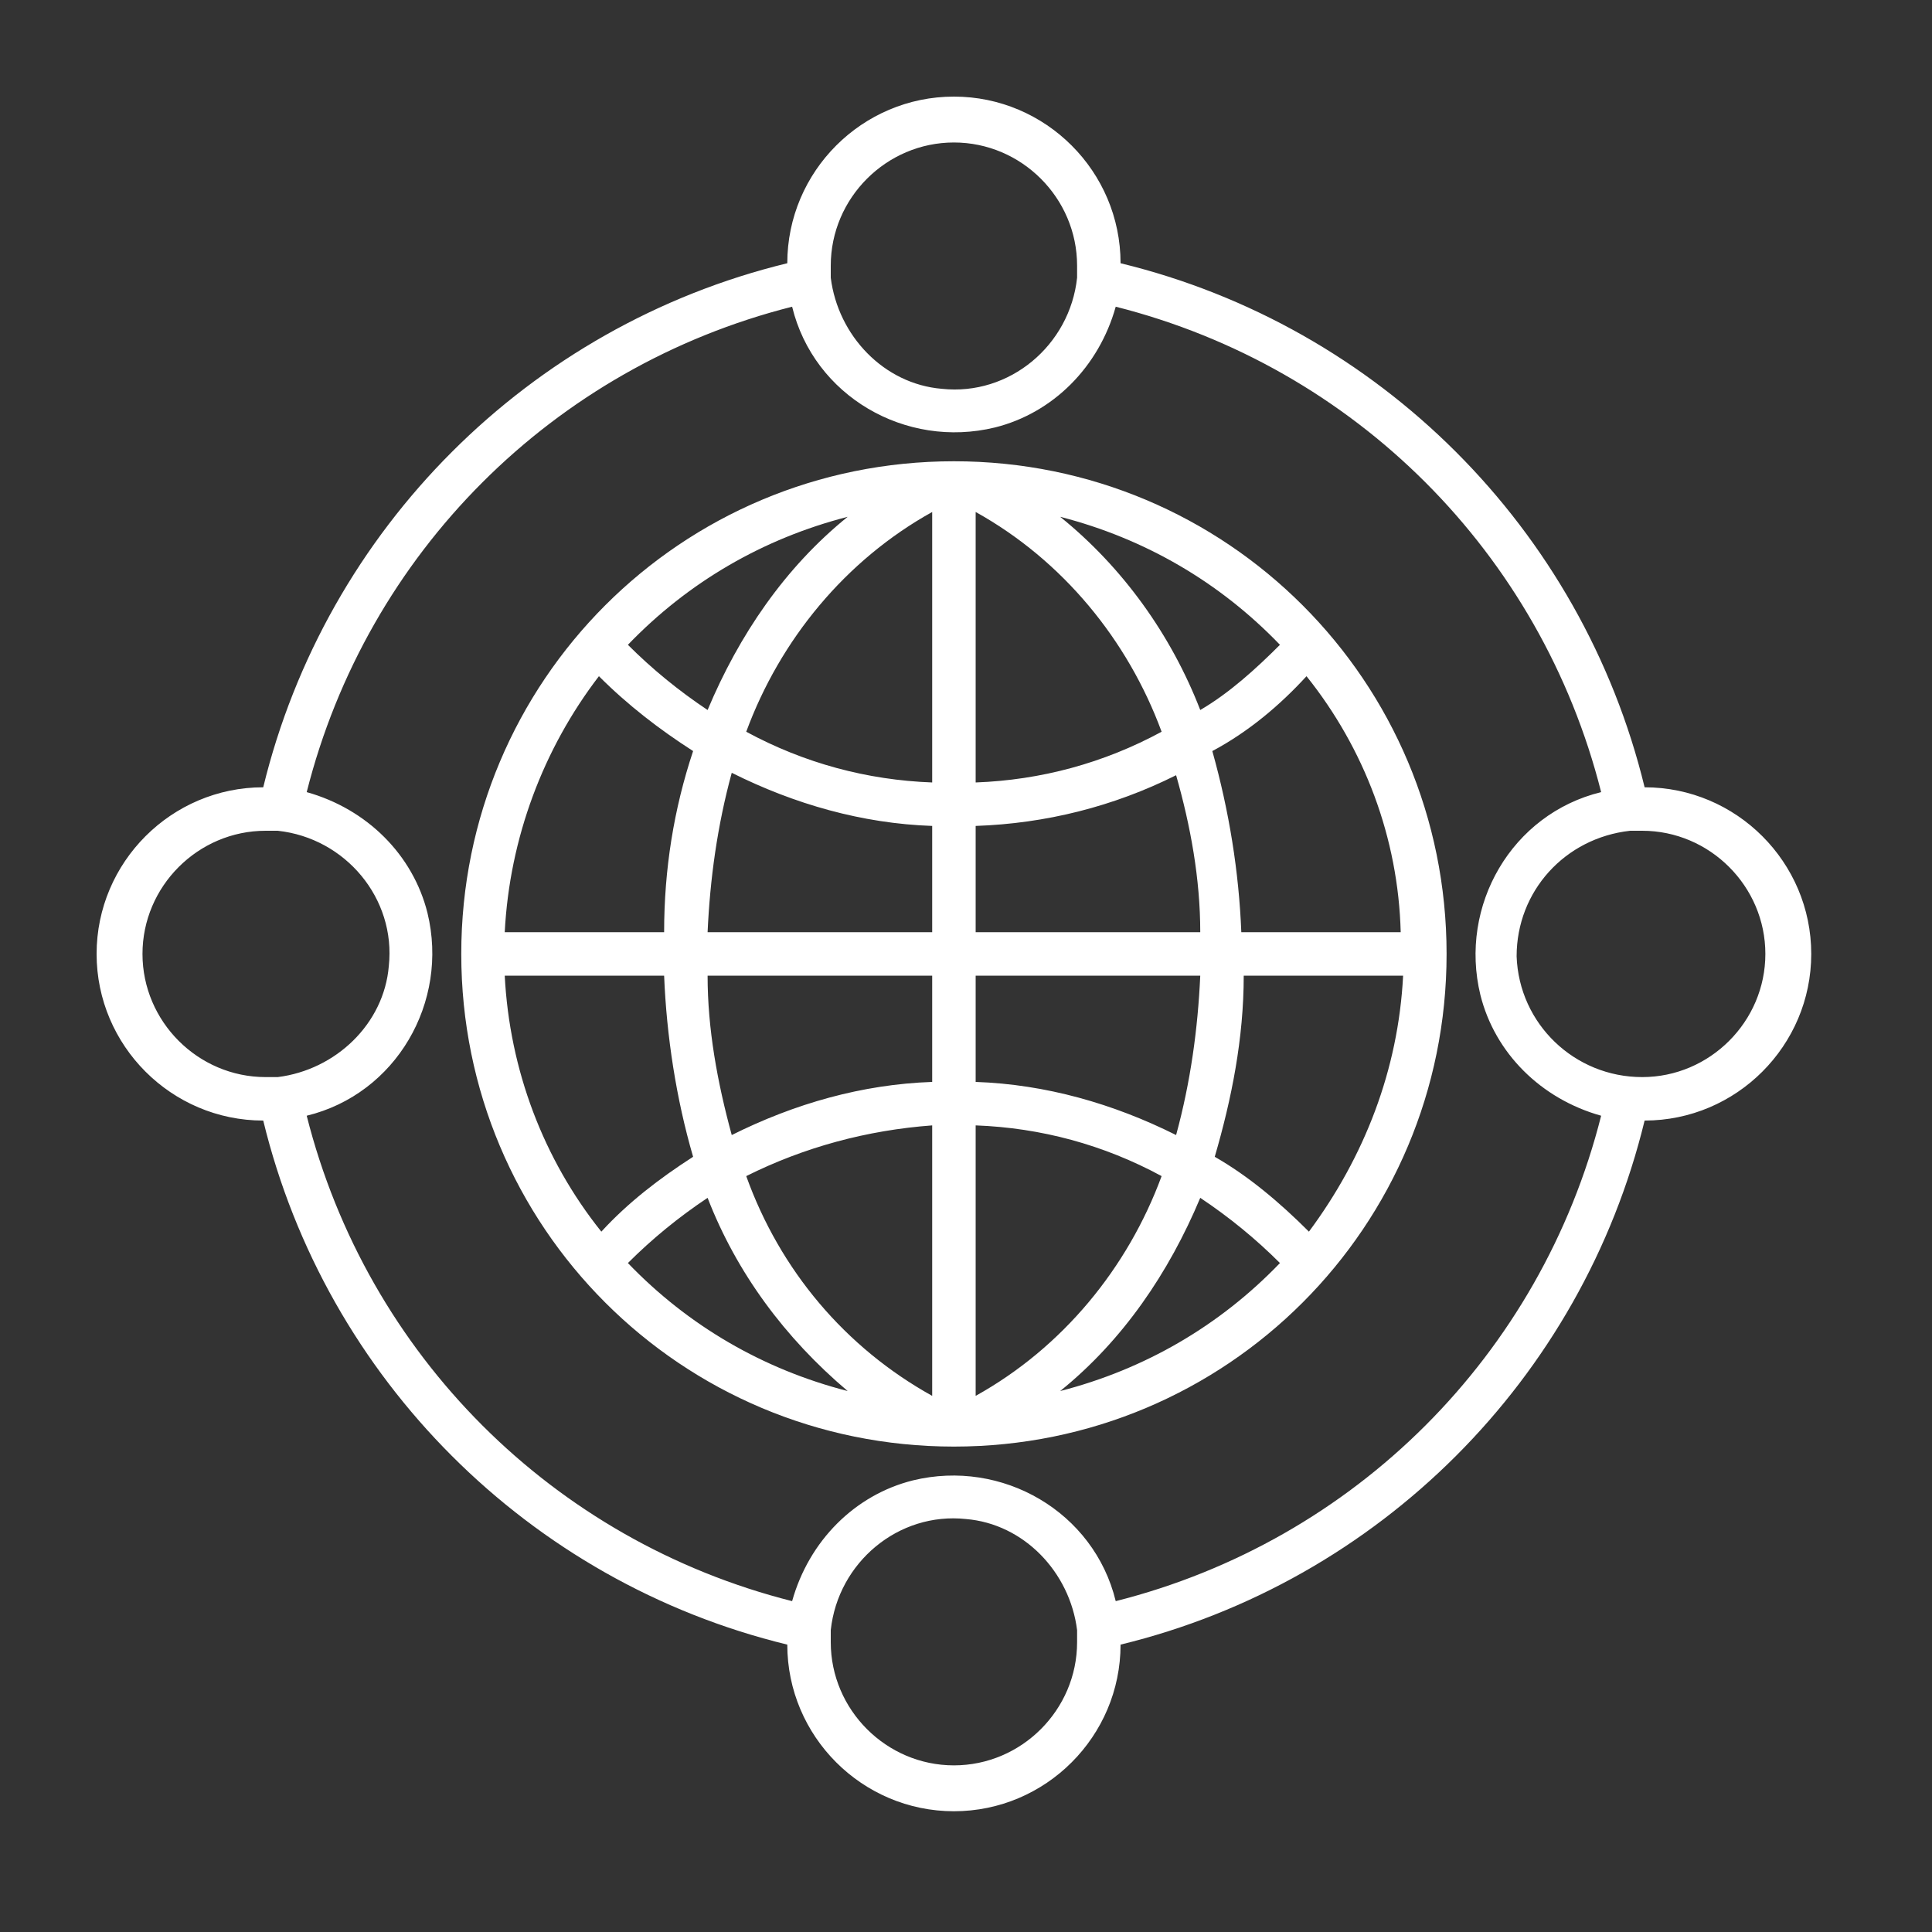 <?xml version="1.0" encoding="utf-8"?>
<!-- Generator: Adobe Illustrator 24.3.0, SVG Export Plug-In . SVG Version: 6.00 Build 0)  -->
<!DOCTYPE svg PUBLIC "-//W3C//DTD SVG 1.1//EN" "http://www.w3.org/Graphics/SVG/1.1/DTD/svg11.dtd">
<svg version="1.1" id="Слой_1" xmlns:x="http://ns.adobe.com/Extensibility/1.0/" xmlns:i="http://ns.adobe.com/AdobeIllustrator/10.0/" xmlns:graph="http://ns.adobe.com/Graphs/1.0/"
	 xmlns="http://www.w3.org/2000/svg" xmlns:xlink="http://www.w3.org/1999/xlink" x="0px" y="0px" viewBox="0 0 80 80"
	 style="enable-background:new 0 0 80 80;" xml:space="preserve">
<rect x="0" y="0" width="80" height="80" fill="#333333" stroke="none"/>
<style type="text/css">
	.st0{fill-rule:evenodd;clip-rule:evenodd;fill:#FFFFFF;}
</style>
<path id="Фигура_6" class="st0" d="M68.1,32.6c-2.6-10.7-11-19.1-21.7-21.7c0-3.8-3.1-6.9-6.9-6.9s-6.9,3.1-6.9,6.9
	c-10.7,2.6-19.1,11-21.7,21.7c-3.8,0-6.9,3.1-6.9,6.9s3.1,6.9,6.9,6.9c2.6,10.7,11,19.1,21.7,21.7c0,3.8,3.1,6.9,6.9,6.9
	s6.9-3.1,6.9-6.9c10.7-2.6,19.1-11,21.7-21.7c3.8,0,6.9-3.1,6.9-6.9S71.9,32.6,68.1,32.6L68.1,32.6C68.1,32.6,68.1,32.6,68.1,32.6z
	 M39.5,5.9c2.8,0,5.1,2.3,5.1,5.1c0,0.2,0,0.4,0,0.5c-0.3,2.8-2.8,4.9-5.6,4.6c-2.4-0.2-4.3-2.2-4.6-4.6c0-0.2,0-0.4,0-0.5
	C34.4,8.2,36.7,5.9,39.5,5.9z M5.9,39.5c0-2.8,2.3-5.1,5.1-5.1c0.2,0,0.4,0,0.5,0c2.8,0.3,4.9,2.8,4.6,5.6c-0.2,2.4-2.2,4.3-4.6,4.6
	c-0.2,0-0.4,0-0.5,0C8.2,44.6,5.9,42.3,5.9,39.5z M39.5,73.1c-2.8,0-5.1-2.3-5.1-5.1c0-0.2,0-0.4,0-0.5c0.3-2.8,2.8-4.9,5.6-4.6
	c2.4,0.2,4.3,2.2,4.6,4.6c0,0.2,0,0.4,0,0.5C44.6,70.8,42.3,73.1,39.5,73.1z M46.2,66.3c-0.9-3.7-4.7-5.9-8.4-5
	c-2.4,0.6-4.3,2.5-5,5c-9.9-2.5-17.6-10.2-20.1-20.1c3.7-0.9,5.9-4.7,5-8.4c-0.6-2.4-2.5-4.3-5-5c2.5-9.9,10.2-17.6,20.1-20.1
	c0.9,3.7,4.7,5.9,8.4,5c2.4-0.6,4.3-2.5,5-5c9.9,2.5,17.6,10.2,20.1,20.1c-3.7,0.9-5.9,4.7-5,8.4c0.6,2.4,2.5,4.3,5,5
	C63.8,56.1,56.1,63.8,46.2,66.3z M68,44.6c-2.8,0-5.1-2.2-5.2-5c0-2.7,2-4.9,4.7-5.2c0.2,0,0.4,0,0.5,0c2.8,0,5.1,2.3,5.1,5.1
	S70.8,44.6,68,44.6z M19.1,39.5c0,11.3,9.1,20.4,20.4,20.4s20.4-9.1,20.4-20.4s-9.1-20.4-20.4-20.4c0,0,0,0,0,0
	C28.2,19.1,19.1,28.2,19.1,39.5z M28.7,31.1c-0.8,2.4-1.2,4.9-1.2,7.5h-6.6c0.2-3.9,1.6-7.6,3.9-10.6C26,29.2,27.3,30.2,28.7,31.1
	C28.7,31.1,28.7,31.1,28.7,31.1z M54.1,28c2.4,3,3.8,6.7,3.9,10.6h-6.6c-0.1-2.5-0.5-5-1.2-7.5C51.7,30.3,53,29.2,54.1,28L54.1,28
	L54.1,28z M50.3,47.9c0.7-2.4,1.2-4.9,1.2-7.5h6.6c-0.2,3.9-1.6,7.5-3.9,10.6C53,49.8,51.7,48.7,50.3,47.9L50.3,47.9L50.3,47.9z
	 M24.9,51c-2.4-3-3.8-6.7-4-10.6h6.6c0.1,2.5,0.5,5.1,1.2,7.5C27.3,48.8,26,49.8,24.9,51z M29.3,40.4h9.3v4.4
	c-2.9,0.1-5.7,0.9-8.3,2.2C29.7,44.8,29.3,42.6,29.3,40.4L29.3,40.4z M38.6,46.6v11.2c-3.6-2-6.3-5.2-7.7-9.1
	C33.3,47.5,35.9,46.8,38.6,46.6z M40.4,57.8V46.6c2.7,0.1,5.3,0.8,7.7,2.1C46.7,52.5,44,55.8,40.4,57.8z M40.4,44.8v-4.4h9.3
	c-0.1,2.2-0.4,4.4-1,6.6C46.1,45.7,43.3,44.9,40.4,44.8z M49.7,38.6h-9.3v-4.4c2.9-0.1,5.7-0.8,8.3-2.1
	C49.3,34.2,49.7,36.4,49.7,38.6z M40.4,32.4V21.2c3.6,2,6.3,5.3,7.7,9.1C45.7,31.6,43.1,32.3,40.4,32.4z M38.6,21.2v11.2
	c-2.7-0.1-5.3-0.8-7.7-2.1C32.3,26.5,35,23.2,38.6,21.2L38.6,21.2L38.6,21.2z M38.6,34.2v4.4h-9.3c0.1-2.2,0.4-4.4,1-6.6
	C32.9,33.3,35.7,34.1,38.6,34.2L38.6,34.2L38.6,34.2z M26,52.3c1-1,2.1-1.9,3.3-2.7c1.2,3.1,3.2,5.8,5.8,8
	C31.6,56.7,28.5,54.9,26,52.3z M43.9,57.6c2.6-2.1,4.5-4.9,5.8-8c1.2,0.8,2.3,1.7,3.3,2.7C50.5,54.9,47.4,56.7,43.9,57.6L43.9,57.6
	L43.9,57.6z M53,26.7c-1,1-2.1,2-3.3,2.7c-1.2-3.1-3.2-5.9-5.8-8C47.4,22.3,50.5,24.1,53,26.7L53,26.7z M35.1,21.4
	c-2.6,2.1-4.5,4.9-5.8,8c-1.2-0.8-2.3-1.7-3.3-2.7C28.5,24.1,31.6,22.3,35.1,21.4L35.1,21.4L35.1,21.4z"/>
</svg>
